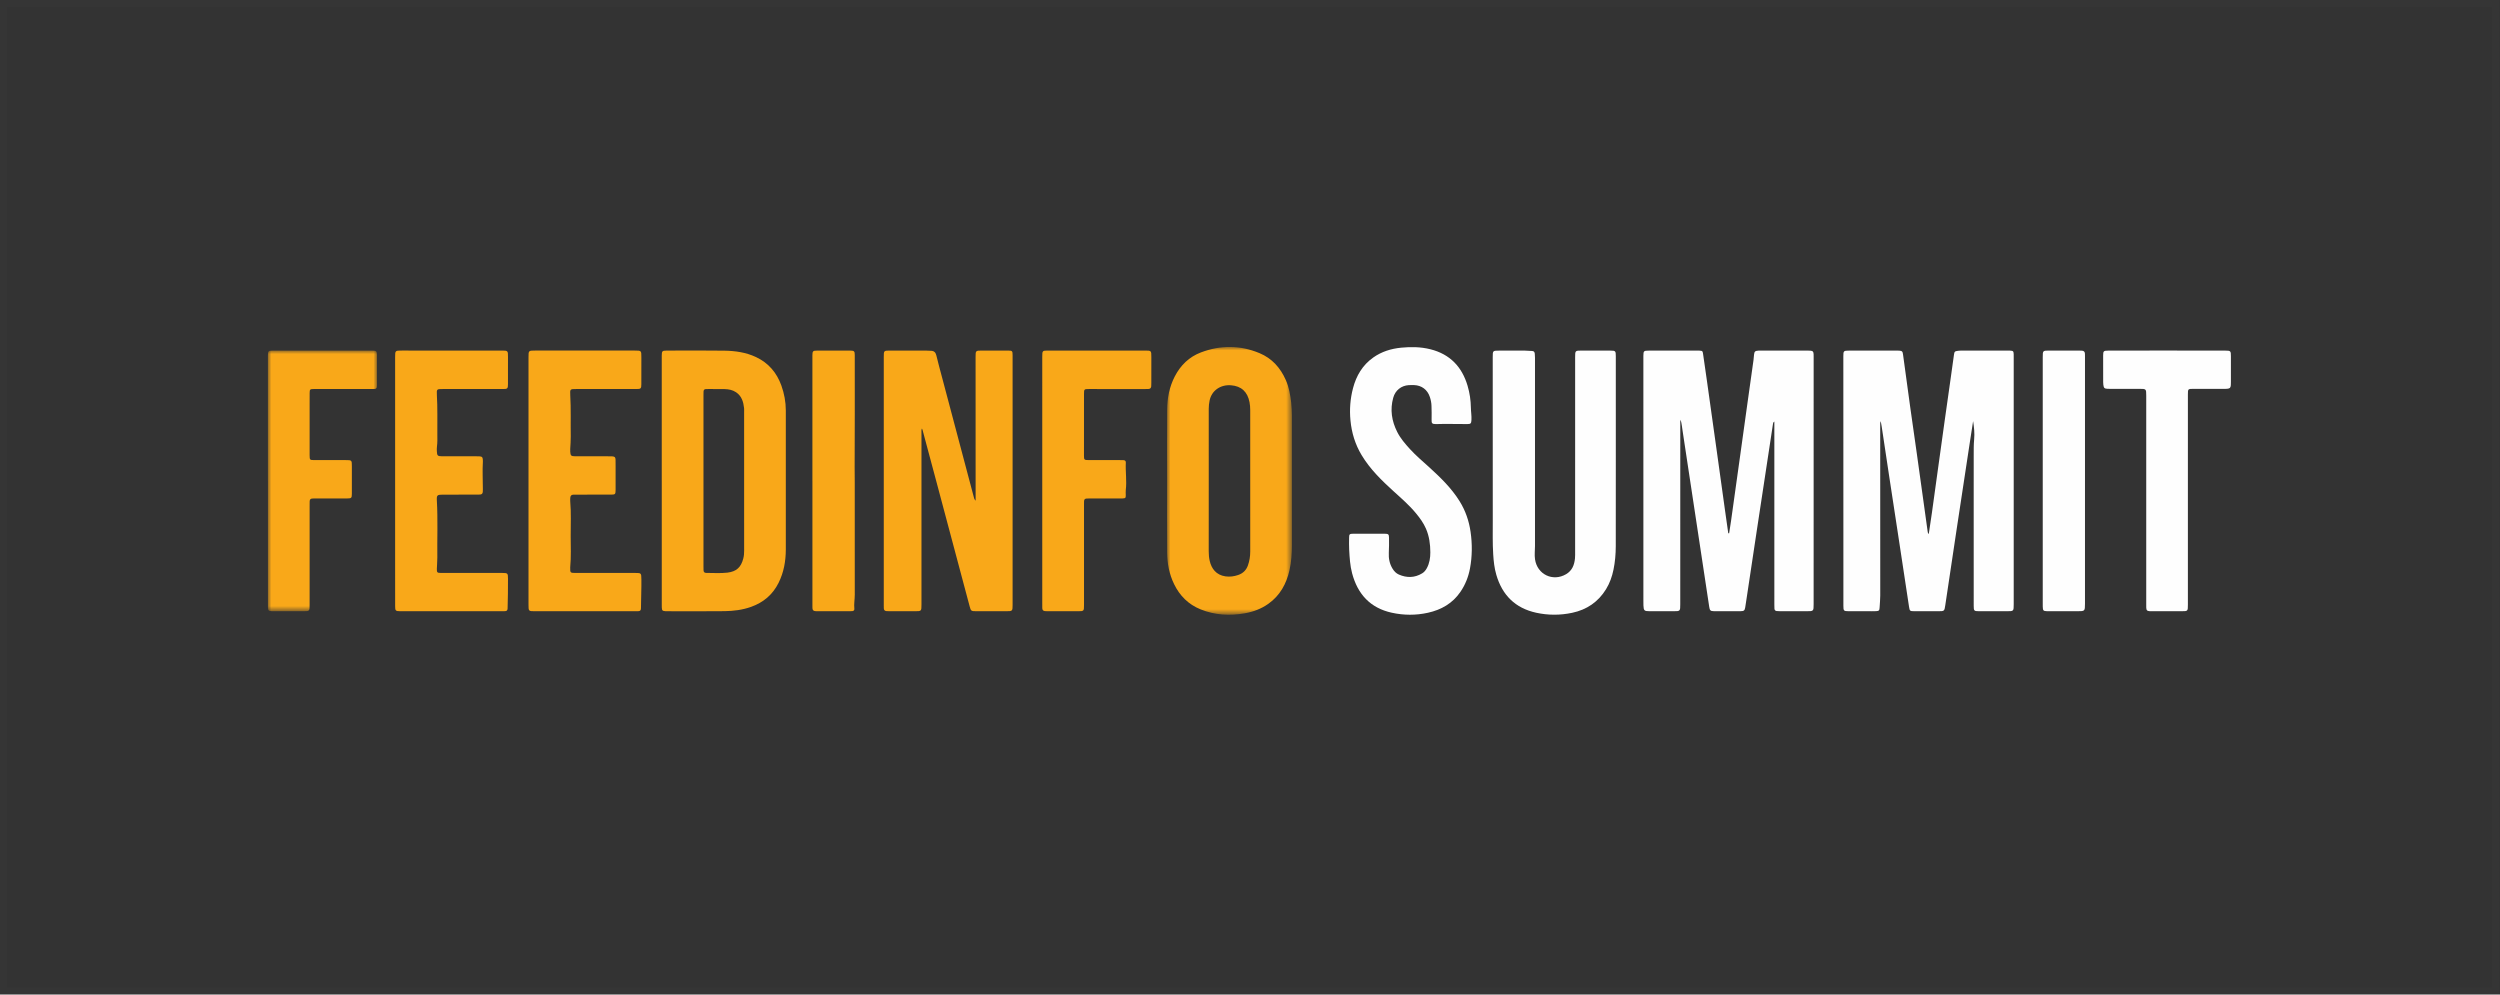 <?xml version="1.0" encoding="UTF-8"?>
<svg width="367px" height="146px" viewBox="0 0 367 146" version="1.1" xmlns="http://www.w3.org/2000/svg" xmlns:xlink="http://www.w3.org/1999/xlink">
    <rect x="0" y="0" width="367" height="146" fill="#333333" stroke="none"/>
    <title>Feedinfo summit</title>
    <defs>
        <polygon id="path-1" points="2.62054761e-14 0 18.341 0 18.341 39.312 2.62054761e-14 39.312"></polygon>
        <polygon id="path-3" points="0 0 16.014 0 16.014 38.265 0 38.265"></polygon>
    </defs>
    <g id="Page-1" stroke="none" stroke-width="1" fill="none" fill-rule="evenodd">
        <g id="Feedinfo-summit" transform="translate(0.5, 0.5)">
            <rect id="Rectangle" stroke-opacity="0.01" stroke="#FFFFFF" x="0" y="0" width="365.825" height="145"></rect>
            <g id="Group-31" transform="translate(38.827, 50.435)">
                <path d="M250.325,10.886 C250.166,11.919 250.004,12.951 249.848,13.984 C249.2,18.243 248.551,22.502 247.909,26.762 C247.349,30.472 246.797,34.184 246.243,37.896 C246.11,38.79 246.112,38.791 245.203,38.792 C244.032,38.793 242.861,38.796 241.69,38.79 C241.05,38.787 241.015,38.759 240.919,38.135 C240.423,34.879 239.933,31.623 239.438,28.367 C238.957,25.206 238.471,22.046 237.991,18.885 C237.628,16.5 237.272,14.114 236.912,11.728 C236.875,11.486 236.827,11.245 236.764,10.888 C236.658,11.176 236.688,11.36 236.688,11.537 C236.687,19.852 236.686,28.166 236.693,36.48 C236.693,37.075 236.632,37.665 236.599,38.257 C236.576,38.681 236.502,38.761 236.083,38.782 C235.661,38.803 235.239,38.792 234.816,38.792 C233.895,38.793 232.974,38.796 232.052,38.791 C231.33,38.787 231.282,38.732 231.282,37.993 C231.282,36.46 231.283,34.928 231.283,33.395 C231.281,22.724 231.278,12.054 231.275,1.383 C231.275,0.578 231.309,0.537 232.114,0.535 C234.417,0.531 236.721,0.532 239.024,0.531 C239.178,0.531 239.332,0.529 239.484,0.541 C239.888,0.575 239.976,0.655 240.032,1.063 C240.39,3.68 240.74,6.298 241.104,8.915 C241.412,11.134 241.738,13.35 242.05,15.568 C242.384,17.937 242.712,20.308 243.04,22.678 C243.241,24.119 243.437,25.561 243.64,27.002 C243.661,27.147 243.656,27.309 243.814,27.467 C243.971,26.411 244.131,25.393 244.274,24.372 C244.569,22.268 244.855,20.162 245.147,18.057 C245.478,15.668 245.808,13.279 246.142,10.89 C246.418,8.918 246.702,6.948 246.98,4.976 C247.16,3.706 247.338,2.436 247.512,1.165 C247.579,0.68 247.62,0.627 248.107,0.564 C248.296,0.539 248.49,0.534 248.681,0.534 C250.965,0.533 253.25,0.534 255.534,0.535 C255.611,0.535 255.688,0.534 255.764,0.538 C256.203,0.564 256.26,0.618 256.283,1.043 C256.291,1.196 256.286,1.349 256.286,1.502 C256.286,13.591 256.286,25.679 256.286,37.767 C256.286,38.791 256.285,38.792 255.28,38.792 C253.917,38.793 252.554,38.795 251.191,38.791 C250.465,38.789 250.414,38.738 250.414,37.998 C250.412,32.557 250.413,27.116 250.412,21.676 C250.412,19.76 250.409,17.844 250.414,15.929 C250.417,15.144 250.403,14.361 250.477,13.576 C250.563,12.68 250.469,11.784 250.325,10.886" id="Fill-1" fill="#FEFEFE"></path>
                <path d="M214.511,27.347 C214.604,26.748 214.704,26.15 214.788,25.55 C215.241,22.328 215.69,19.105 216.139,15.881 C216.501,13.284 216.859,10.686 217.222,8.089 C217.51,6.022 217.804,3.957 218.092,1.89 C218.126,1.644 218.137,1.395 218.163,1.147 C218.215,0.662 218.316,0.568 218.816,0.537 C218.893,0.533 218.97,0.534 219.047,0.534 C221.35,0.533 223.653,0.532 225.957,0.532 C226.11,0.532 226.264,0.529 226.417,0.544 C226.804,0.58 226.879,0.656 226.91,1.035 C226.921,1.168 226.917,1.303 226.917,1.437 C226.916,13.543 226.916,25.65 226.914,37.756 C226.914,38.792 226.911,38.792 225.858,38.792 C224.572,38.793 223.286,38.793 222,38.791 C221.828,38.791 221.655,38.785 221.484,38.765 C221.288,38.741 221.173,38.618 221.161,38.42 C221.149,38.229 221.148,38.038 221.148,37.846 C221.147,29.13 221.147,20.415 221.147,11.699 L221.147,10.948 C220.966,11.063 220.961,11.191 220.944,11.308 C220.512,14.147 220.083,16.987 219.652,19.826 C219.296,22.173 218.937,24.52 218.583,26.867 C218.092,30.123 217.605,33.38 217.115,36.636 C217.036,37.166 216.96,37.697 216.872,38.225 C216.796,38.675 216.693,38.781 216.225,38.785 C214.9,38.797 213.576,38.797 212.252,38.785 C211.77,38.781 211.666,38.666 211.591,38.171 C210.975,34.101 210.36,30.031 209.744,25.962 C209.059,21.438 208.372,16.914 207.689,12.39 C207.607,11.847 207.553,11.3 207.399,10.694 C207.302,10.959 207.339,11.15 207.339,11.336 C207.336,20.148 207.336,28.96 207.334,37.771 C207.334,38.791 207.331,38.792 206.321,38.792 C205.15,38.793 203.979,38.796 202.808,38.791 C202.049,38.788 201.961,38.699 201.928,37.929 C201.918,37.7 201.922,37.469 201.922,37.24 C201.921,25.306 201.921,13.371 201.92,1.437 C201.92,1.399 201.92,1.361 201.92,1.322 C201.927,0.592 201.972,0.538 202.706,0.537 C205.106,0.533 207.505,0.535 209.904,0.535 C209.981,0.535 210.058,0.534 210.134,0.538 C210.584,0.563 210.621,0.589 210.684,1.024 C210.875,2.331 211.063,3.638 211.247,4.946 C211.735,8.415 212.221,11.884 212.705,15.354 C213.108,18.236 213.505,21.118 213.907,24 C214.062,25.115 214.223,26.23 214.382,27.345 C214.425,27.345 214.468,27.346 214.511,27.347" id="Fill-3" fill="#FEFEFE"></path>
                <path d="M103.894,22.574 C103.894,22.294 103.894,22.123 103.894,21.953 C103.893,15.115 103.891,8.278 103.889,1.441 C103.889,0.551 103.904,0.531 104.779,0.53 C106.065,0.527 107.351,0.525 108.636,0.531 C109.278,0.533 109.321,0.576 109.322,1.219 C109.324,5.069 109.323,8.918 109.323,12.768 C109.323,21.118 109.323,29.469 109.323,37.819 C109.323,38.791 109.322,38.792 108.324,38.793 C106.866,38.794 105.407,38.796 103.949,38.791 C103.231,38.789 103.197,38.752 103.012,38.059 C101.444,32.174 99.875,26.29 98.305,20.406 C97.574,17.668 96.84,14.93 96.106,12.193 C96.092,12.139 96.065,12.088 96.014,11.963 C95.907,12.187 95.945,12.369 95.945,12.54 C95.944,20.967 95.944,29.394 95.945,37.821 C95.945,38.792 95.946,38.793 94.95,38.793 C93.741,38.794 92.532,38.794 91.323,38.792 C91.15,38.792 90.978,38.789 90.806,38.775 C90.559,38.755 90.421,38.622 90.417,38.367 C90.414,38.214 90.411,38.061 90.411,37.908 C90.411,25.765 90.411,13.623 90.411,1.48 C90.411,0.531 90.412,0.529 91.358,0.529 C93.085,0.528 94.812,0.527 96.539,0.53 C96.807,0.531 97.075,0.556 97.343,0.562 C97.793,0.573 98.023,0.795 98.129,1.238 C98.382,2.299 98.671,3.352 98.951,4.407 C100.501,10.257 102.052,16.107 103.607,21.955 C103.654,22.134 103.671,22.331 103.894,22.574" id="Fill-5" fill="#F9A819"></path>
                <path d="M63.944,19.622 C63.944,23.817 63.944,28.011 63.944,32.206 C63.944,32.398 63.948,32.589 63.952,32.781 C63.956,33.039 64.095,33.169 64.349,33.168 C65.385,33.164 66.425,33.248 67.455,33.128 C68.794,32.972 69.463,32.334 69.794,31.031 C69.89,30.655 69.913,30.277 69.913,29.892 C69.911,23.092 69.911,16.293 69.91,9.493 C69.91,9.32 69.923,9.146 69.904,8.976 C69.804,8.055 69.553,7.208 68.729,6.649 C68.215,6.301 67.632,6.199 67.032,6.183 C66.323,6.165 65.612,6.181 64.902,6.173 C63.904,6.163 63.943,6.132 63.944,7.095 C63.944,11.271 63.944,15.446 63.944,19.622 L63.944,19.622 Z M57.819,19.638 C57.819,13.567 57.819,7.496 57.819,1.425 C57.819,1.368 57.818,1.31 57.819,1.253 C57.827,0.601 57.884,0.533 58.552,0.532 C61.372,0.528 64.194,0.499 67.014,0.544 C68.61,0.569 70.184,0.789 71.66,1.485 C73.501,2.354 74.701,3.782 75.378,5.663 C75.801,6.841 76.029,8.067 76.03,9.323 C76.036,16.122 76.041,22.92 76.031,29.719 C76.028,31.421 75.74,33.073 74.973,34.617 C74.113,36.352 72.75,37.507 70.928,38.154 C69.663,38.604 68.35,38.766 67.026,38.783 C64.244,38.817 61.461,38.793 58.679,38.793 C58.564,38.793 58.448,38.796 58.334,38.786 C57.917,38.75 57.849,38.678 57.825,38.254 C57.817,38.12 57.822,37.985 57.822,37.852 C57.822,31.78 57.822,25.709 57.822,19.638 L57.819,19.638 Z" id="Fill-7" fill="#F9A819"></path>
                <g id="Group-11" transform="translate(131.988, 0)">
                    <mask id="mask-2" fill="white">
                        <use xlink:href="#path-1"></use>
                    </mask>
                    <g id="Clip-10"></g>
                    <path d="M6.129,19.549 C6.129,23.034 6.132,26.52 6.125,30.005 C6.124,30.488 6.167,30.964 6.276,31.429 C6.531,32.515 7.202,33.481 8.585,33.675 C9.234,33.765 9.845,33.684 10.451,33.474 C11.147,33.233 11.626,32.778 11.876,32.078 C12.111,31.421 12.219,30.748 12.218,30.051 C12.216,23.119 12.216,16.186 12.217,9.254 C12.217,8.87 12.188,8.49 12.115,8.112 C11.825,6.591 10.925,5.739 9.384,5.622 C7.846,5.505 6.536,6.408 6.247,7.896 C6.17,8.293 6.126,8.688 6.127,9.093 C6.131,12.578 6.129,16.064 6.129,19.549 M0.009,19.663 C0.009,16.178 -0.017,12.693 0.02,9.208 C0.037,7.511 0.348,5.861 1.142,4.326 C1.996,2.675 3.253,1.452 4.993,0.795 C7.858,-0.286 10.74,-0.279 13.576,0.904 C15.419,1.672 16.658,3.064 17.451,4.877 C17.911,5.927 18.1,7.032 18.231,8.159 C18.379,9.439 18.334,10.721 18.335,12.003 C18.34,17.69 18.336,23.377 18.339,29.064 C18.339,30.312 18.256,31.554 17.982,32.772 C17.529,34.779 16.585,36.498 14.868,37.711 C13.835,38.441 12.673,38.876 11.427,39.097 C9.207,39.491 7.036,39.369 4.93,38.519 C3.137,37.795 1.866,36.518 1.033,34.797 C0.328,33.339 0.032,31.777 0.018,30.176 C-0.012,26.672 0.009,23.167 0.009,19.663" id="Fill-9" fill="#F9A819" mask="url(#mask-2)"></path>
                </g>
                <path d="M191.903,16.052 C191.903,11.205 191.903,6.359 191.903,1.513 C191.903,0.529 191.905,0.53 192.894,0.531 C194.295,0.533 195.696,0.529 197.097,0.536 C197.824,0.54 197.872,0.593 197.873,1.333 C197.874,6.486 197.874,11.638 197.874,16.791 C197.874,20.948 197.882,25.104 197.868,29.261 C197.865,30.41 197.766,31.556 197.535,32.685 C197.326,33.706 196.984,34.68 196.434,35.57 C195.283,37.431 193.617,38.567 191.482,39.022 C189.712,39.399 187.933,39.399 186.169,39.011 C183.107,38.336 181.197,36.423 180.332,33.446 C180.047,32.47 179.939,31.465 179.876,30.445 C179.773,28.798 179.814,27.152 179.812,25.506 C179.803,17.499 179.807,9.493 179.806,1.486 C179.806,0.541 179.806,0.539 180.775,0.535 C181.984,0.53 183.193,0.523 184.402,0.529 C184.785,0.531 185.168,0.59 185.55,0.587 C185.857,0.585 185.958,0.747 185.981,1.006 C185.998,1.196 186.009,1.388 186.009,1.579 C186.01,10.793 186.011,20.006 186.01,29.22 C186.01,29.868 185.918,30.508 186.013,31.165 C186.33,33.387 188.628,34.502 190.577,33.354 C191.46,32.834 191.786,32.005 191.879,31.049 C191.912,30.707 191.902,30.36 191.902,30.016 C191.904,25.361 191.903,20.706 191.903,16.052" id="Fill-12" fill="#FEFEFE"></path>
                <path d="M161.659,27.414 C162.426,27.414 163.194,27.407 163.962,27.417 C164.488,27.423 164.577,27.5 164.581,28.015 C164.587,28.742 164.593,29.468 164.551,30.196 C164.504,31.029 164.657,31.834 165.11,32.563 C165.339,32.932 165.631,33.237 166.026,33.409 C167.189,33.915 168.335,33.901 169.441,33.235 C169.745,33.053 169.957,32.79 170.128,32.479 C170.528,31.749 170.648,30.944 170.645,30.145 C170.642,28.957 170.486,27.779 170.002,26.667 C169.639,25.83 169.107,25.106 168.533,24.41 C167.554,23.223 166.392,22.221 165.257,21.19 C163.494,19.59 161.791,17.932 160.552,15.867 C159.609,14.295 159.093,12.597 158.92,10.771 C158.767,9.166 158.889,7.595 159.296,6.047 C159.777,4.215 160.697,2.655 162.277,1.541 C163.501,0.678 164.89,0.249 166.359,0.105 C167.795,-0.035 169.234,-0.02 170.649,0.335 C173.523,1.054 175.288,2.904 176.113,5.695 C176.423,6.745 176.584,7.824 176.599,8.923 C176.608,9.516 176.713,10.105 176.682,10.701 C176.654,11.224 176.587,11.317 176.077,11.318 C174.964,11.321 173.851,11.299 172.738,11.295 C172.317,11.293 171.895,11.325 171.474,11.321 C170.921,11.316 170.812,11.23 170.832,10.689 C170.858,10.019 170.83,9.352 170.818,8.683 C170.809,8.217 170.72,7.77 170.573,7.332 C170.217,6.266 169.377,5.637 168.247,5.594 C167.998,5.585 167.747,5.583 167.499,5.599 C166.37,5.67 165.5,6.365 165.199,7.453 C164.714,9.199 164.973,10.863 165.779,12.465 C166.259,13.419 166.948,14.215 167.659,14.995 C168.538,15.96 169.54,16.797 170.504,17.675 C172.15,19.174 173.745,20.723 174.935,22.631 C175.8,24.018 176.324,25.531 176.554,27.142 C176.811,28.936 176.799,30.731 176.466,32.516 C176.235,33.754 175.777,34.909 175.064,35.951 C173.909,37.64 172.258,38.583 170.296,39.017 C168.529,39.409 166.748,39.4 164.984,39.012 C161.825,38.319 159.979,36.285 159.163,33.23 C158.86,32.093 158.798,30.925 158.732,29.76 C158.7,29.187 158.716,28.611 158.72,28.036 C158.723,27.476 158.778,27.421 159.355,27.415 C160.123,27.408 160.891,27.414 161.659,27.414" id="Fill-14" fill="#FEFEFE"></path>
                <path d="M18.678,19.669 C18.678,13.617 18.677,7.566 18.678,1.514 C18.678,0.526 18.679,0.528 19.66,0.528 C24.534,0.528 29.408,0.528 34.282,0.529 C35.245,0.529 35.246,0.534 35.245,1.483 C35.244,2.804 35.248,4.126 35.242,5.447 C35.24,6.111 35.179,6.174 34.517,6.175 C31.562,6.178 28.607,6.176 25.652,6.175 C24.803,6.174 24.756,6.182 24.807,7.046 C24.92,8.96 24.858,10.875 24.875,12.788 C24.881,13.42 24.898,14.052 24.813,14.681 C24.786,14.889 24.797,15.102 24.804,15.313 C24.827,15.95 24.917,16.044 25.55,16.046 C27.22,16.051 28.889,16.048 30.559,16.049 C30.712,16.049 30.866,16.043 31.019,16.054 C31.439,16.082 31.522,16.163 31.555,16.565 C31.563,16.66 31.565,16.757 31.559,16.852 C31.475,18.19 31.56,19.529 31.558,20.867 C31.558,21.001 31.555,21.135 31.546,21.269 C31.53,21.518 31.394,21.653 31.143,21.664 C30.971,21.672 30.798,21.676 30.626,21.676 C28.976,21.677 27.325,21.677 25.675,21.678 C24.859,21.678 24.759,21.754 24.804,22.554 C24.96,25.348 24.84,28.144 24.872,30.939 C24.879,31.493 24.81,32.047 24.802,32.601 C24.795,33.099 24.867,33.167 25.364,33.171 C26.246,33.179 27.129,33.173 28.012,33.173 C30.142,33.173 32.272,33.171 34.402,33.174 C35.21,33.175 35.242,33.215 35.246,34.017 C35.254,35.472 35.229,36.926 35.189,38.38 C35.181,38.648 35.078,38.771 34.822,38.783 C34.669,38.79 34.516,38.793 34.362,38.793 C29.431,38.793 24.499,38.793 19.567,38.793 C19.51,38.793 19.452,38.793 19.395,38.792 C18.744,38.779 18.681,38.722 18.68,38.053 C18.676,35.583 18.678,33.113 18.678,30.642 C18.678,26.984 18.678,23.326 18.678,19.669" id="Fill-16" fill="#F9A819"></path>
                <path d="M38.258,19.627 C38.258,13.592 38.257,7.558 38.258,1.523 C38.258,0.526 38.259,0.528 39.231,0.528 C44.107,0.528 48.982,0.528 53.858,0.528 C54.824,0.529 54.826,0.535 54.825,1.48 C54.823,2.802 54.828,4.124 54.822,5.446 C54.819,6.11 54.759,6.174 54.098,6.175 C51.142,6.178 48.186,6.176 45.23,6.175 C44.382,6.174 44.336,6.181 44.386,7.049 C44.504,9.078 44.427,11.109 44.46,13.138 C44.47,13.752 44.412,14.362 44.382,14.973 C44.375,15.107 44.377,15.242 44.385,15.376 C44.419,15.942 44.513,16.043 45.079,16.045 C46.73,16.052 48.38,16.049 50.031,16.05 C50.204,16.05 50.378,16.043 50.549,16.059 C50.932,16.093 51.017,16.172 51.036,16.554 C51.053,16.898 51.044,17.243 51.044,17.588 C51.044,18.718 51.047,19.849 51.043,20.979 C51.04,21.622 50.992,21.674 50.36,21.675 C48.671,21.68 46.982,21.677 45.293,21.678 C45.139,21.678 44.986,21.68 44.832,21.684 C44.552,21.691 44.413,21.849 44.393,22.116 C44.38,22.287 44.368,22.461 44.383,22.632 C44.531,24.334 44.447,26.04 44.45,27.743 C44.453,29.275 44.528,30.808 44.381,32.337 C44.379,32.357 44.38,32.376 44.38,32.395 C44.364,33.14 44.394,33.173 45.14,33.173 C48.058,33.174 50.976,33.172 53.894,33.173 C54.816,33.174 54.814,33.188 54.828,34.103 C54.849,35.52 54.772,36.935 54.767,38.352 C54.766,38.649 54.654,38.778 54.372,38.786 C54.219,38.79 54.065,38.793 53.912,38.793 C49.017,38.793 44.122,38.793 39.227,38.793 C38.26,38.793 38.258,38.791 38.258,37.845 C38.257,31.772 38.258,25.7 38.258,19.627" id="Fill-18" fill="#F9A819"></path>
                <g id="Group-22" transform="translate(0, 0.529)">
                    <mask id="mask-4" fill="white">
                        <use xlink:href="#path-3"></use>
                    </mask>
                    <g id="Clip-21"></g>
                    <path d="M0,19.107 C0,13.037 0,6.966 0,0.896 C0,0.838 -0,0.781 0,0.723 C0.008,0.072 0.066,0.003 0.733,0.003 C5.588,-0.001 10.443,-0.001 15.297,0.003 C15.932,0.003 16.005,0.076 16.009,0.687 C16.016,2.123 16.015,3.56 16.01,4.996 C16.007,5.594 15.959,5.644 15.341,5.645 C12.597,5.649 9.853,5.646 7.109,5.646 C6.994,5.646 6.879,5.641 6.764,5.643 C6.176,5.649 6.134,5.683 6.128,6.253 C6.12,6.923 6.125,7.594 6.125,8.264 C6.125,10.524 6.125,12.783 6.125,15.043 C6.125,15.158 6.124,15.273 6.126,15.388 C6.134,16.047 6.154,16.074 6.802,16.076 C8.337,16.08 9.872,16.077 11.408,16.078 C12.326,16.078 12.326,16.079 12.326,16.997 C12.327,18.338 12.33,19.678 12.326,21.019 C12.324,21.641 12.261,21.707 11.628,21.709 C10.093,21.716 8.558,21.712 7.023,21.712 C6.87,21.712 6.716,21.715 6.563,21.717 C6.287,21.72 6.131,21.845 6.131,22.134 C6.131,22.326 6.126,22.517 6.126,22.709 C6.125,27.573 6.125,32.437 6.125,37.301 C6.125,38.262 6.124,38.263 5.174,38.264 C3.754,38.265 2.334,38.264 0.914,38.264 C0.78,38.264 0.645,38.269 0.511,38.257 C0.097,38.221 0.03,38.149 0.006,37.721 C-0.001,37.587 0.004,37.453 0.004,37.319 C0.003,31.248 0.003,25.178 0.003,19.107 L0,19.107 Z" id="Fill-20" fill="#F9A819" mask="url(#mask-4)"></path>
                </g>
                <path d="M113.676,19.605 C113.676,13.553 113.676,7.5 113.677,1.447 C113.677,0.532 113.678,0.529 114.599,0.529 C119.321,0.528 124.042,0.527 128.764,0.529 C129.682,0.529 129.69,0.542 129.69,1.463 C129.688,2.727 129.689,3.991 129.688,5.256 C129.687,5.428 129.686,5.601 129.674,5.772 C129.656,6.019 129.521,6.157 129.268,6.166 C129.096,6.172 128.923,6.177 128.75,6.177 C126.044,6.176 123.338,6.175 120.632,6.175 C120.593,6.175 120.555,6.174 120.517,6.174 C119.833,6.176 119.806,6.198 119.805,6.885 C119.802,9.911 119.801,12.938 119.801,15.964 C119.801,16.563 119.841,16.603 120.468,16.605 C122.004,16.609 123.539,16.606 125.074,16.607 C125.247,16.607 125.42,16.61 125.592,16.616 C125.819,16.624 125.956,16.729 125.943,16.972 C125.875,18.308 126.102,19.645 125.939,20.982 C125.909,21.228 125.934,21.48 125.936,21.729 C125.94,22.169 125.902,22.212 125.45,22.237 C125.297,22.246 125.143,22.241 124.99,22.241 C123.55,22.241 122.111,22.241 120.671,22.241 C120.518,22.241 120.364,22.245 120.211,22.249 C119.959,22.256 119.817,22.377 119.812,22.637 C119.808,22.809 119.805,22.981 119.805,23.154 C119.805,28.057 119.805,32.961 119.806,37.864 C119.806,38.786 119.802,38.792 118.879,38.793 C117.439,38.794 116,38.794 114.56,38.793 C114.407,38.793 114.253,38.789 114.1,38.779 C113.827,38.762 113.679,38.62 113.68,38.339 C113.681,38.166 113.677,37.994 113.677,37.822 C113.676,31.75 113.676,25.677 113.676,19.605" id="Fill-23" fill="#F9A819"></path>
                <path d="M281.855,22.423 C281.855,27.557 281.855,32.691 281.855,37.825 C281.855,38.79 281.854,38.791 280.905,38.792 C279.485,38.793 278.064,38.793 276.644,38.792 C276.509,38.792 276.374,38.797 276.241,38.785 C275.85,38.75 275.774,38.676 275.744,38.298 C275.733,38.165 275.74,38.03 275.74,37.896 C275.74,27.647 275.741,17.397 275.74,7.148 C275.74,6.148 275.737,6.148 274.723,6.148 C273.303,6.147 271.882,6.148 270.462,6.147 C270.328,6.147 270.193,6.151 270.059,6.143 C269.597,6.113 269.51,6.03 269.443,5.558 C269.425,5.426 269.419,5.291 269.418,5.157 C269.415,3.854 269.411,2.552 269.415,1.249 C269.417,0.604 269.483,0.54 270.158,0.537 C272.731,0.53 275.303,0.526 277.875,0.526 C281.023,0.526 284.171,0.529 287.319,0.535 C288.137,0.537 288.17,0.575 288.171,1.372 C288.173,2.636 288.171,3.901 288.17,5.165 C288.17,5.318 288.174,5.473 288.157,5.624 C288.115,5.994 288.021,6.092 287.658,6.133 C287.487,6.153 287.313,6.147 287.141,6.147 C285.643,6.148 284.146,6.146 282.649,6.148 C281.868,6.15 281.856,6.162 281.856,6.963 C281.855,12.116 281.855,17.269 281.855,22.423" id="Fill-25" fill="#FEFEFE"></path>
                <path d="M260.548,19.605 C260.548,13.571 260.548,7.537 260.548,1.504 C260.548,0.528 260.55,0.529 261.548,0.53 C262.988,0.533 264.427,0.532 265.866,0.534 C266.001,0.534 266.135,0.54 266.269,0.542 C266.568,0.548 266.735,0.69 266.742,0.997 C266.745,1.131 266.749,1.265 266.749,1.399 C266.749,13.505 266.749,25.611 266.748,37.716 C266.747,38.775 266.726,38.792 265.64,38.792 C264.277,38.793 262.915,38.792 261.552,38.792 C261.437,38.792 261.321,38.795 261.206,38.791 C260.629,38.773 260.564,38.706 260.55,38.108 C260.545,37.935 260.548,37.763 260.548,37.591 C260.548,31.595 260.548,25.6 260.548,19.605" id="Fill-27" fill="#FEFEFE"></path>
                <path d="M79.933,19.635 C79.933,13.565 79.933,7.495 79.933,1.425 C79.933,1.367 79.932,1.31 79.932,1.252 C79.941,0.601 79.998,0.534 80.666,0.532 C82.258,0.525 83.851,0.525 85.443,0.531 C86.074,0.534 86.152,0.61 86.152,1.218 C86.154,6.695 86.165,12.171 86.134,17.648 C86.129,18.412 86.149,19.175 86.149,19.939 C86.151,25.415 86.147,30.891 86.154,36.368 C86.155,37.057 86.014,37.741 86.091,38.432 C86.114,38.643 85.994,38.753 85.793,38.775 C85.66,38.789 85.525,38.792 85.391,38.792 C83.837,38.793 82.282,38.793 80.728,38.793 C80.613,38.793 80.498,38.788 80.383,38.783 C80.078,38.769 79.933,38.608 79.939,38.304 C79.941,38.151 79.936,37.998 79.936,37.845 C79.936,31.775 79.936,25.705 79.936,19.635 L79.933,19.635 Z" id="Fill-29" fill="#F9A819"></path>
            </g>
        </g>
    </g>
</svg>